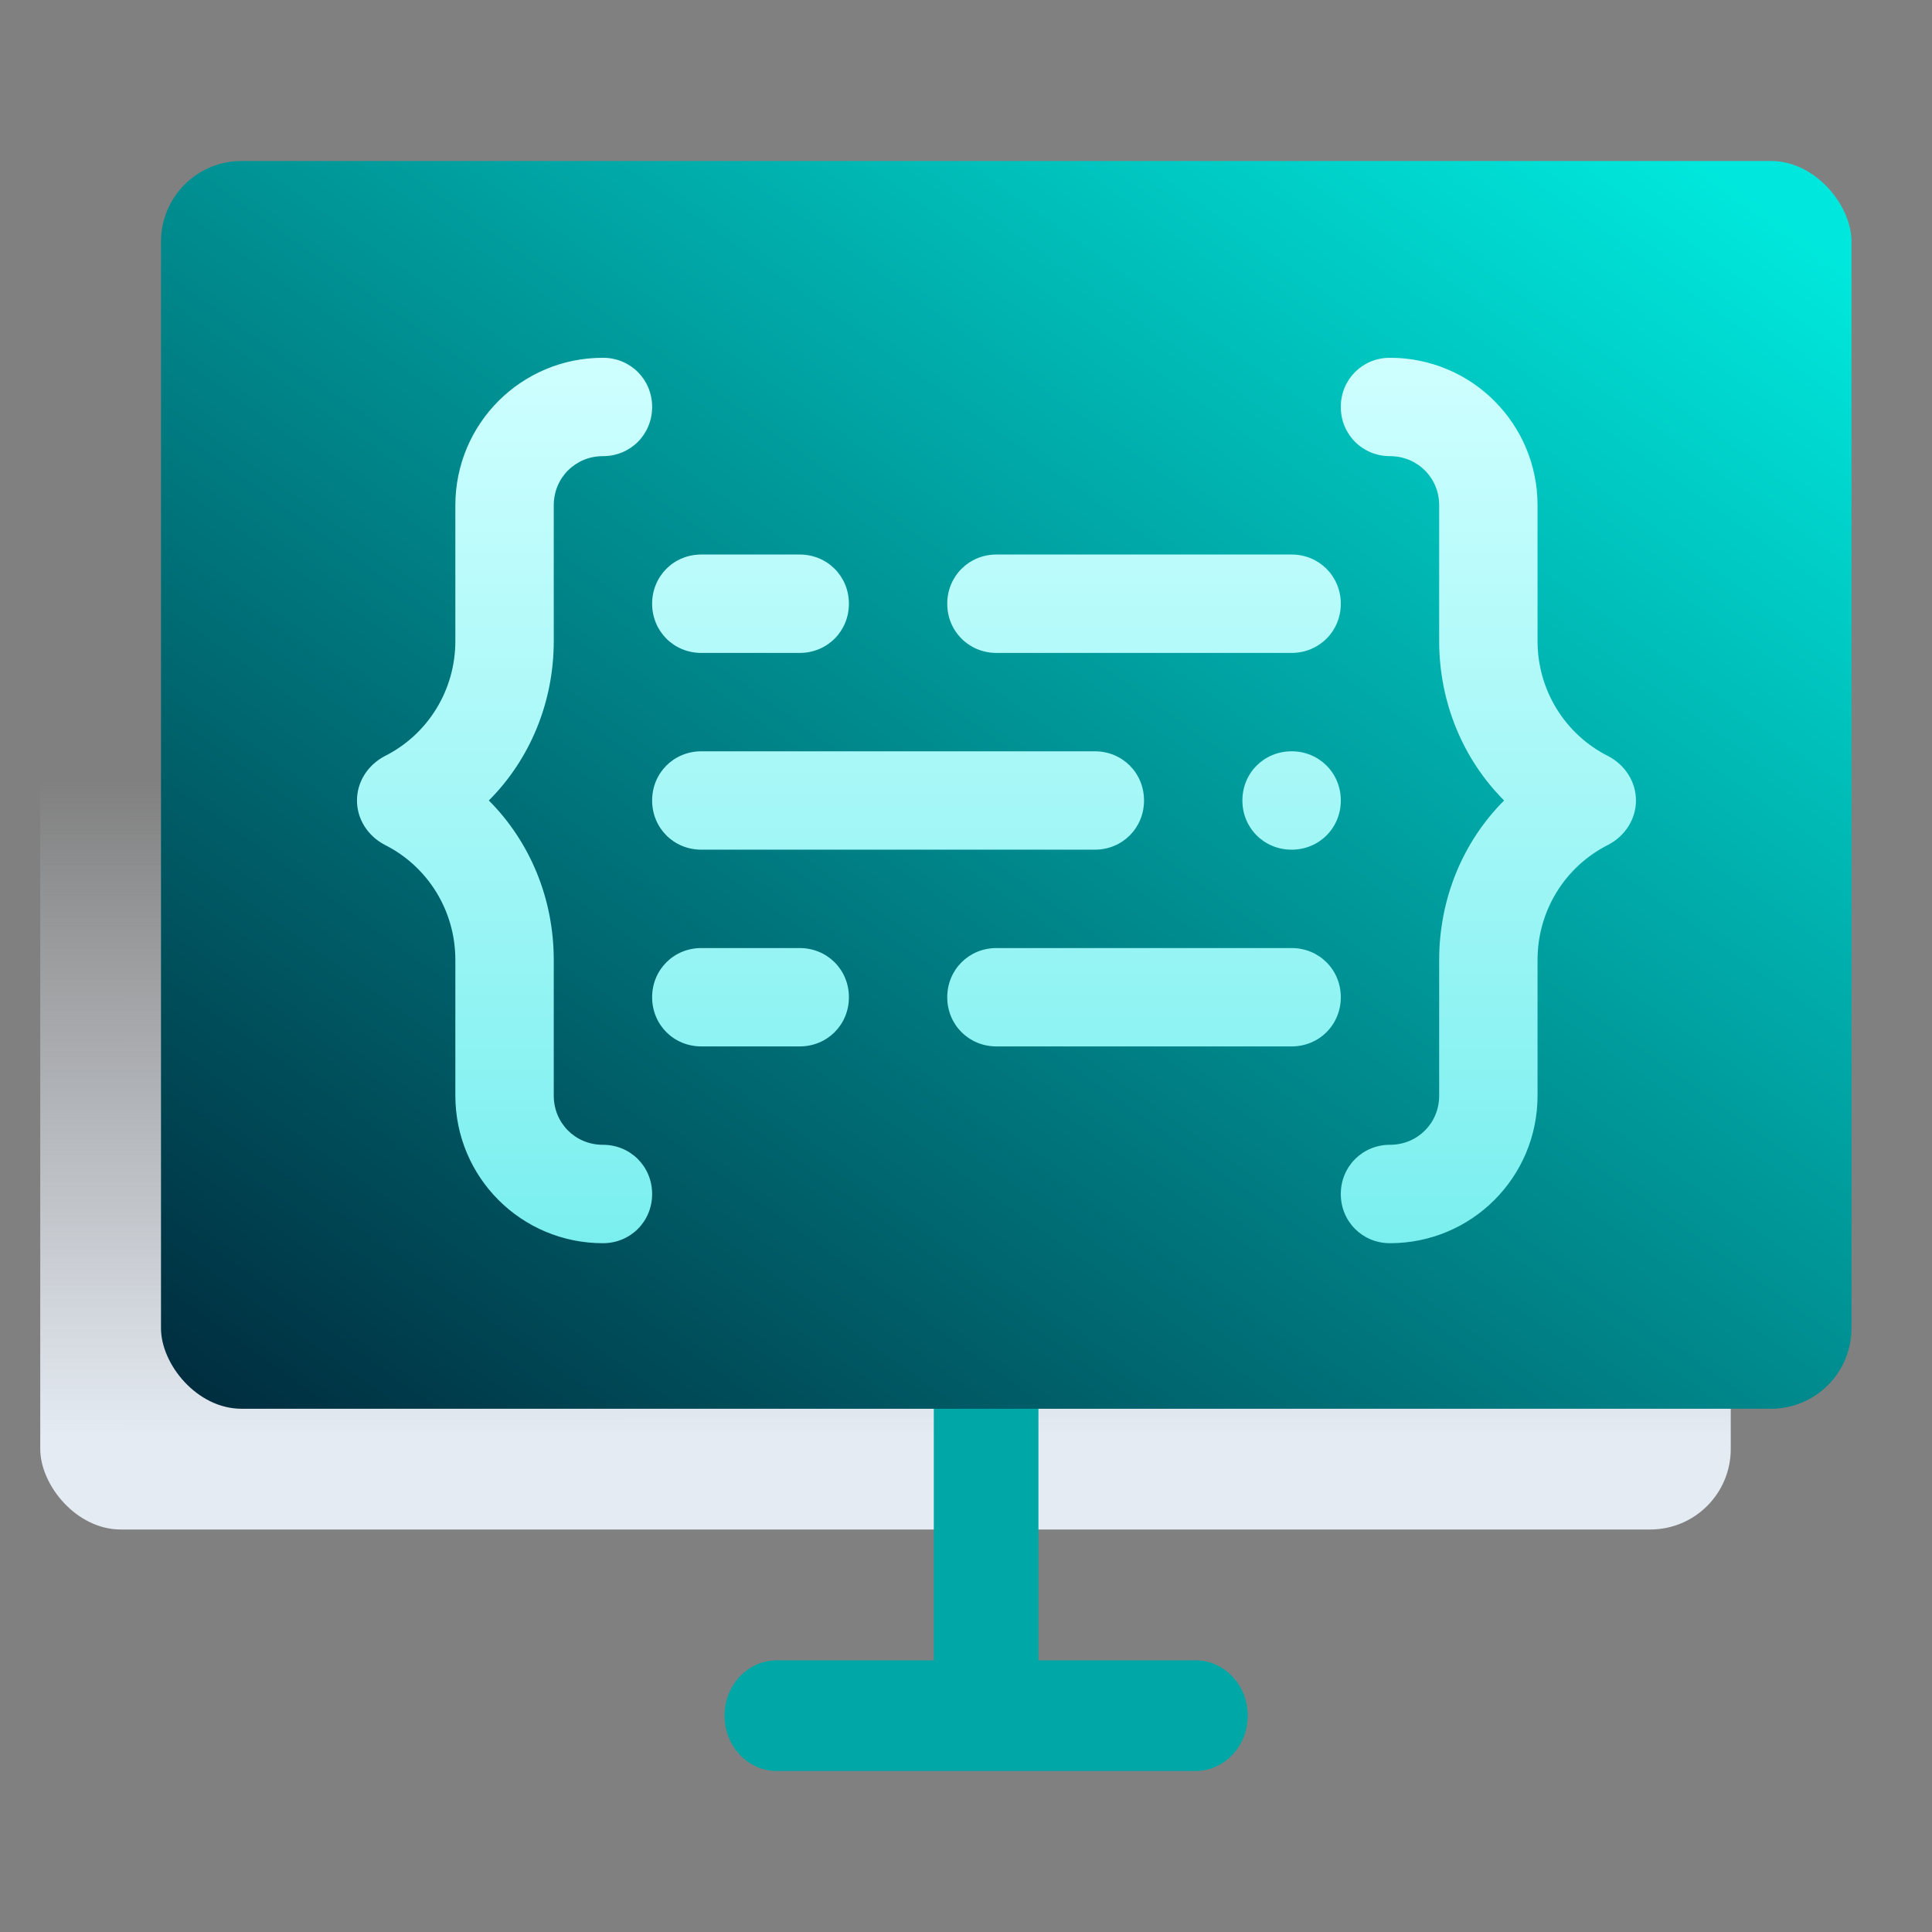 <svg width="48" height="48" viewBox="0 0 48 48" fill="none" xmlns="http://www.w3.org/2000/svg">
<rect x="0" y="0" width="48" height="48" fill="#808080" stroke="none"/>
<rect x="43" y="38" width="42" height="31" rx="2" transform="rotate(180 43 38)" fill="url(#paint0_linear_28808_10688)"/>
<path d="M25.8 41.25H29.7C30.419 41.25 31 41.865 31 42.625C31 43.385 30.419 44 29.7 44H19.3C18.581 44 18 43.385 18 42.625C18 41.865 18.581 41.25 19.3 41.25H23.2V34.375C23.2 33.615 23.781 33 24.5 33C25.219 33 25.8 33.615 25.8 34.375V41.25Z" fill="#00A7A7"/>
<rect x="4" y="4" width="42" height="31" rx="2" fill="url(#paint1_linear_28808_10688)"/>
<path d="M14.979 8.889C15.664 8.889 16.202 9.426 16.202 10.11C16.202 10.795 15.664 11.333 14.979 11.333C14.295 11.333 13.758 11.87 13.758 12.555V15.928C13.758 17.443 13.171 18.861 12.145 19.888C13.171 20.914 13.758 22.332 13.758 23.848V27.221C13.758 27.905 14.295 28.442 14.979 28.442C15.664 28.442 16.202 28.981 16.202 29.665C16.202 30.349 15.664 30.887 14.979 30.887C12.951 30.887 11.314 29.249 11.313 27.221V23.848C11.313 22.625 10.629 21.525 9.554 20.987C9.138 20.767 8.869 20.352 8.869 19.888C8.869 19.423 9.138 19.008 9.554 18.788C10.629 18.25 11.313 17.15 11.313 15.928V12.555C11.314 10.526 12.951 8.889 14.979 8.889ZM34.533 8.889C36.562 8.889 38.2 10.526 38.2 12.555V15.928C38.2 17.15 38.885 18.25 39.96 18.788C40.375 19.008 40.645 19.423 40.645 19.888C40.645 20.352 40.375 20.767 39.96 20.987C38.885 21.525 38.2 22.625 38.2 23.848V27.221C38.2 29.249 36.562 30.887 34.533 30.887C33.849 30.887 33.312 30.349 33.312 29.665C33.312 28.981 33.849 28.443 34.533 28.442C35.218 28.442 35.756 27.905 35.756 27.221V23.848C35.756 22.332 36.343 20.914 37.369 19.888C36.343 18.861 35.756 17.443 35.756 15.928V12.555C35.756 11.87 35.218 11.333 34.533 11.333C33.849 11.333 33.312 10.795 33.312 10.11C33.312 9.426 33.849 8.889 34.533 8.889ZM19.868 23.554C20.553 23.554 21.091 24.092 21.091 24.776C21.091 25.461 20.553 25.998 19.868 25.998H17.424C16.739 25.998 16.202 25.461 16.202 24.776C16.202 24.092 16.739 23.554 17.424 23.554H19.868ZM32.09 23.554C32.774 23.554 33.312 24.092 33.312 24.776C33.312 25.46 32.774 25.998 32.09 25.998H24.757C24.072 25.998 23.534 25.461 23.534 24.776C23.534 24.092 24.072 23.554 24.757 23.554H32.09ZM27.201 18.666C27.886 18.666 28.423 19.203 28.423 19.888C28.423 20.572 27.886 21.11 27.201 21.11H17.424C16.739 21.11 16.202 20.572 16.202 19.888C16.202 19.203 16.739 18.666 17.424 18.666H27.201ZM32.09 18.666C32.774 18.666 33.312 19.203 33.312 19.888C33.312 20.572 32.774 21.11 32.09 21.11C31.405 21.11 30.867 20.572 30.867 19.888C30.867 19.203 31.405 18.666 32.09 18.666ZM19.868 13.777C20.552 13.777 21.091 14.315 21.091 14.999C21.091 15.683 20.553 16.222 19.868 16.222H17.424C16.739 16.222 16.202 15.683 16.202 14.999C16.202 14.315 16.739 13.777 17.424 13.777H19.868ZM32.09 13.777C32.774 13.778 33.311 14.315 33.312 14.999C33.312 15.683 32.774 16.221 32.09 16.222H24.757C24.072 16.222 23.534 15.683 23.534 14.999C23.534 14.315 24.073 13.777 24.757 13.777H32.09Z" fill="url(#paint2_linear_28808_10688)"/>
<defs>
<linearGradient id="paint0_linear_28808_10688" x1="63.745" y1="40.238" x2="63.747" y2="56.65" gradientUnits="userSpaceOnUse">
<stop stop-color="#E5EBF3"/>
<stop offset="1" stop-color="#E5EBF3" stop-opacity="0"/>
</linearGradient>
<linearGradient id="paint1_linear_28808_10688" x1="44.5" y1="5.5" x2="16.045" y2="45.556" gradientUnits="userSpaceOnUse">
<stop stop-color="#00E8DD"/>
<stop offset="1" stop-color="#002437"/>
</linearGradient>
<linearGradient id="paint2_linear_28808_10688" x1="24.757" y1="8.889" x2="24.757" y2="30.887" gradientUnits="userSpaceOnUse">
<stop stop-color="#CFFFFF"/>
<stop offset="1" stop-color="#7BEFEF"/>
</linearGradient>
</defs>
</svg>
